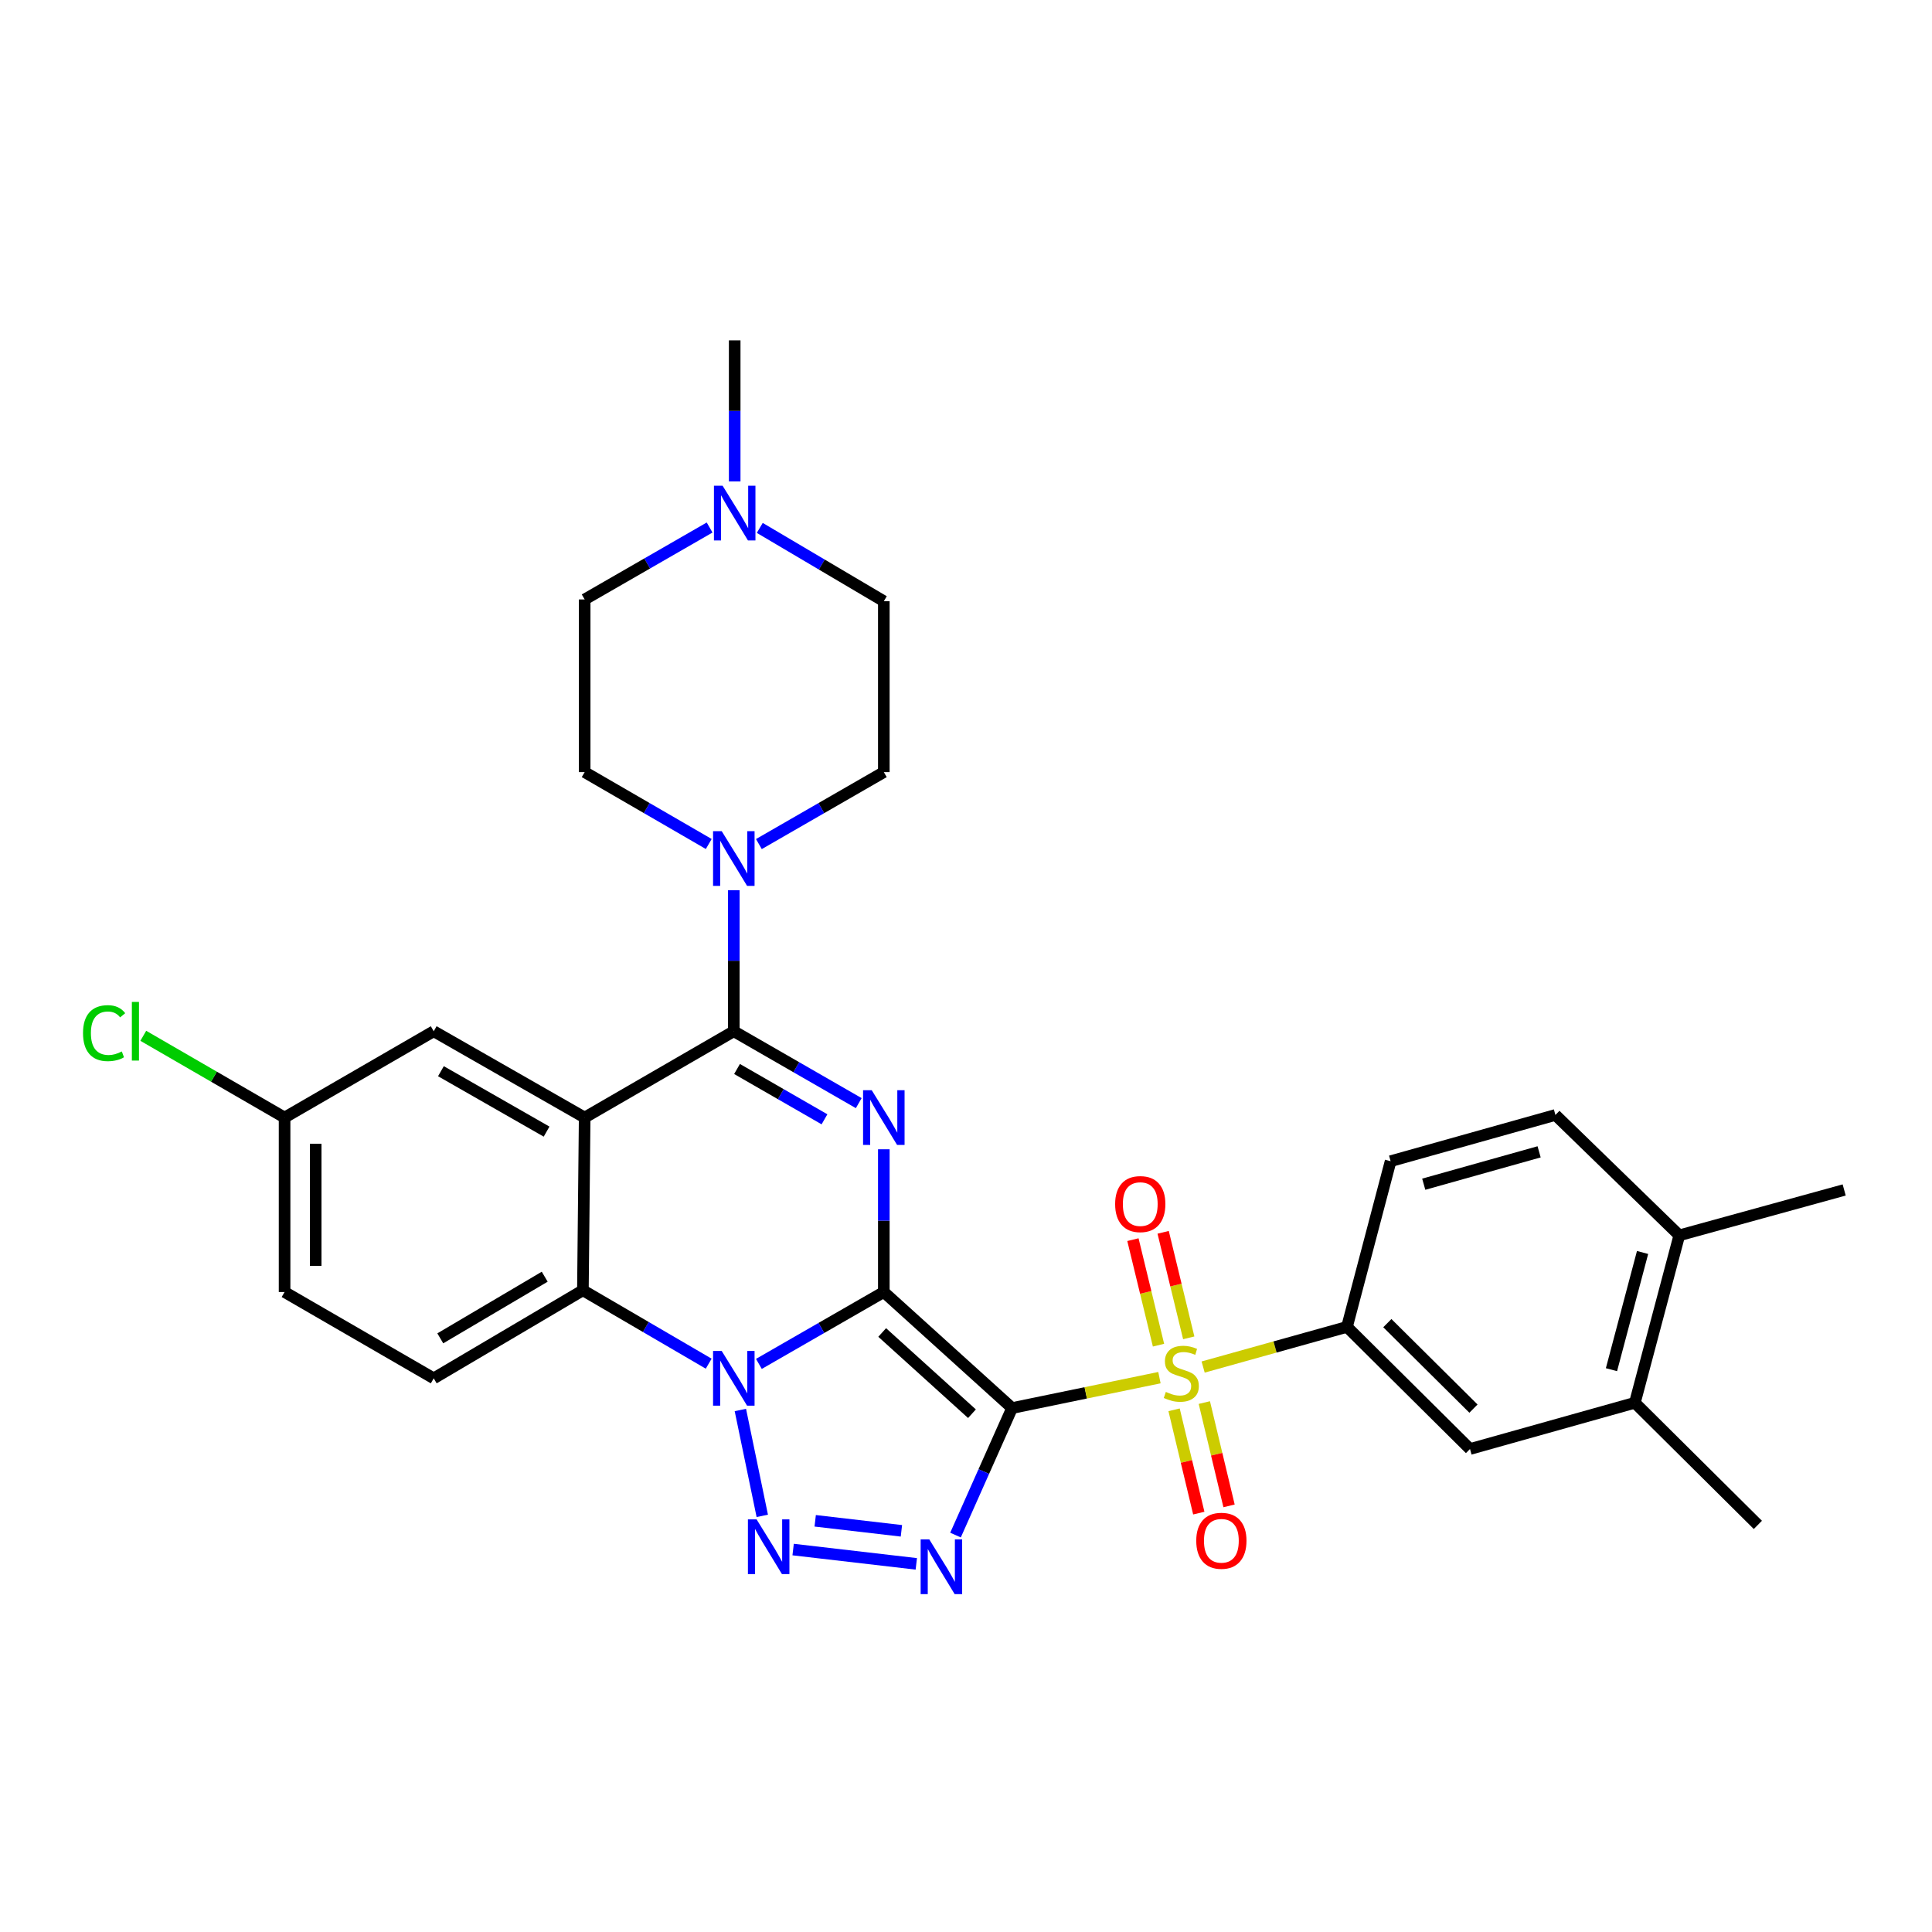 <?xml version='1.0' encoding='iso-8859-1'?>
<svg version='1.1' baseProfile='full'
              xmlns='http://www.w3.org/2000/svg'
                      xmlns:rdkit='http://www.rdkit.org/xml'
                      xmlns:xlink='http://www.w3.org/1999/xlink'
                  xml:space='preserve'
width='1000px' height='1000px' viewBox='0 0 1000 1000'>
<!-- END OF HEADER -->
<rect style='opacity:1.0;fill:#FFFFFF;stroke:none' width='1000' height='1000' x='0' y='0'> </rect>
<path class='bond-0' d='M 457.464,668.749 L 523.847,728.809' style='fill:none;fill-rule:evenodd;stroke:#000000;stroke-width:6px;stroke-linecap:butt;stroke-linejoin:miter;stroke-opacity:1' />
<path class='bond-0' d='M 456.62,689.696 L 503.089,731.739' style='fill:none;fill-rule:evenodd;stroke:#000000;stroke-width:6px;stroke-linecap:butt;stroke-linejoin:miter;stroke-opacity:1' />
<path class='bond-1' d='M 457.464,668.749 L 425.131,687.353' style='fill:none;fill-rule:evenodd;stroke:#000000;stroke-width:6px;stroke-linecap:butt;stroke-linejoin:miter;stroke-opacity:1' />
<path class='bond-1' d='M 425.131,687.353 L 392.799,705.957' style='fill:none;fill-rule:evenodd;stroke:#0000FF;stroke-width:6px;stroke-linecap:butt;stroke-linejoin:miter;stroke-opacity:1' />
<path class='bond-2' d='M 457.464,668.749 L 457.464,631.807' style='fill:none;fill-rule:evenodd;stroke:#000000;stroke-width:6px;stroke-linecap:butt;stroke-linejoin:miter;stroke-opacity:1' />
<path class='bond-2' d='M 457.464,631.807 L 457.464,594.866' style='fill:none;fill-rule:evenodd;stroke:#0000FF;stroke-width:6px;stroke-linecap:butt;stroke-linejoin:miter;stroke-opacity:1' />
<path class='bond-3' d='M 523.847,728.809 L 561.985,720.939' style='fill:none;fill-rule:evenodd;stroke:#000000;stroke-width:6px;stroke-linecap:butt;stroke-linejoin:miter;stroke-opacity:1' />
<path class='bond-3' d='M 561.985,720.939 L 600.122,713.068' style='fill:none;fill-rule:evenodd;stroke:#CCCC00;stroke-width:6px;stroke-linecap:butt;stroke-linejoin:miter;stroke-opacity:1' />
<path class='bond-4' d='M 523.847,728.809 L 509.21,761.681' style='fill:none;fill-rule:evenodd;stroke:#000000;stroke-width:6px;stroke-linecap:butt;stroke-linejoin:miter;stroke-opacity:1' />
<path class='bond-4' d='M 509.21,761.681 L 494.572,794.553' style='fill:none;fill-rule:evenodd;stroke:#0000FF;stroke-width:6px;stroke-linecap:butt;stroke-linejoin:miter;stroke-opacity:1' />
<path class='bond-5' d='M 383.211,729.81 L 394.555,784.61' style='fill:none;fill-rule:evenodd;stroke:#0000FF;stroke-width:6px;stroke-linecap:butt;stroke-linejoin:miter;stroke-opacity:1' />
<path class='bond-8' d='M 366.819,705.839 L 334.264,686.842' style='fill:none;fill-rule:evenodd;stroke:#0000FF;stroke-width:6px;stroke-linecap:butt;stroke-linejoin:miter;stroke-opacity:1' />
<path class='bond-8' d='M 334.264,686.842 L 301.71,667.846' style='fill:none;fill-rule:evenodd;stroke:#000000;stroke-width:6px;stroke-linecap:butt;stroke-linejoin:miter;stroke-opacity:1' />
<path class='bond-6' d='M 444.484,570.98 L 412.152,552.376' style='fill:none;fill-rule:evenodd;stroke:#0000FF;stroke-width:6px;stroke-linecap:butt;stroke-linejoin:miter;stroke-opacity:1' />
<path class='bond-6' d='M 412.152,552.376 L 379.819,533.772' style='fill:none;fill-rule:evenodd;stroke:#000000;stroke-width:6px;stroke-linecap:butt;stroke-linejoin:miter;stroke-opacity:1' />
<path class='bond-6' d='M 426.755,579.353 L 404.123,566.331' style='fill:none;fill-rule:evenodd;stroke:#0000FF;stroke-width:6px;stroke-linecap:butt;stroke-linejoin:miter;stroke-opacity:1' />
<path class='bond-6' d='M 404.123,566.331 L 381.49,553.308' style='fill:none;fill-rule:evenodd;stroke:#000000;stroke-width:6px;stroke-linecap:butt;stroke-linejoin:miter;stroke-opacity:1' />
<path class='bond-10' d='M 622.744,707.577 L 659.969,697.188' style='fill:none;fill-rule:evenodd;stroke:#CCCC00;stroke-width:6px;stroke-linecap:butt;stroke-linejoin:miter;stroke-opacity:1' />
<path class='bond-10' d='M 659.969,697.188 L 697.195,686.798' style='fill:none;fill-rule:evenodd;stroke:#000000;stroke-width:6px;stroke-linecap:butt;stroke-linejoin:miter;stroke-opacity:1' />
<path class='bond-12' d='M 615.29,692.462 L 608.666,665.154' style='fill:none;fill-rule:evenodd;stroke:#CCCC00;stroke-width:6px;stroke-linecap:butt;stroke-linejoin:miter;stroke-opacity:1' />
<path class='bond-12' d='M 608.666,665.154 L 602.043,637.846' style='fill:none;fill-rule:evenodd;stroke:#FF0000;stroke-width:6px;stroke-linecap:butt;stroke-linejoin:miter;stroke-opacity:1' />
<path class='bond-12' d='M 599.644,696.257 L 593.02,668.949' style='fill:none;fill-rule:evenodd;stroke:#CCCC00;stroke-width:6px;stroke-linecap:butt;stroke-linejoin:miter;stroke-opacity:1' />
<path class='bond-12' d='M 593.02,668.949 L 586.397,641.641' style='fill:none;fill-rule:evenodd;stroke:#FF0000;stroke-width:6px;stroke-linecap:butt;stroke-linejoin:miter;stroke-opacity:1' />
<path class='bond-13' d='M 607.703,729.714 L 614.099,756.449' style='fill:none;fill-rule:evenodd;stroke:#CCCC00;stroke-width:6px;stroke-linecap:butt;stroke-linejoin:miter;stroke-opacity:1' />
<path class='bond-13' d='M 614.099,756.449 L 620.496,783.184' style='fill:none;fill-rule:evenodd;stroke:#FF0000;stroke-width:6px;stroke-linecap:butt;stroke-linejoin:miter;stroke-opacity:1' />
<path class='bond-13' d='M 623.36,725.968 L 629.757,752.703' style='fill:none;fill-rule:evenodd;stroke:#CCCC00;stroke-width:6px;stroke-linecap:butt;stroke-linejoin:miter;stroke-opacity:1' />
<path class='bond-13' d='M 629.757,752.703 L 636.154,779.438' style='fill:none;fill-rule:evenodd;stroke:#FF0000;stroke-width:6px;stroke-linecap:butt;stroke-linejoin:miter;stroke-opacity:1' />
<path class='bond-32' d='M 474.276,809.453 L 410.523,802.048' style='fill:none;fill-rule:evenodd;stroke:#0000FF;stroke-width:6px;stroke-linecap:butt;stroke-linejoin:miter;stroke-opacity:1' />
<path class='bond-32' d='M 466.57,792.35 L 421.943,787.167' style='fill:none;fill-rule:evenodd;stroke:#0000FF;stroke-width:6px;stroke-linecap:butt;stroke-linejoin:miter;stroke-opacity:1' />
<path class='bond-7' d='M 379.819,533.772 L 302.622,578.448' style='fill:none;fill-rule:evenodd;stroke:#000000;stroke-width:6px;stroke-linecap:butt;stroke-linejoin:miter;stroke-opacity:1' />
<path class='bond-9' d='M 379.819,533.772 L 379.819,497.267' style='fill:none;fill-rule:evenodd;stroke:#000000;stroke-width:6px;stroke-linecap:butt;stroke-linejoin:miter;stroke-opacity:1' />
<path class='bond-9' d='M 379.819,497.267 L 379.819,460.761' style='fill:none;fill-rule:evenodd;stroke:#0000FF;stroke-width:6px;stroke-linecap:butt;stroke-linejoin:miter;stroke-opacity:1' />
<path class='bond-14' d='M 302.622,578.448 L 224.495,533.772' style='fill:none;fill-rule:evenodd;stroke:#000000;stroke-width:6px;stroke-linecap:butt;stroke-linejoin:miter;stroke-opacity:1' />
<path class='bond-14' d='M 282.911,585.723 L 228.222,554.45' style='fill:none;fill-rule:evenodd;stroke:#000000;stroke-width:6px;stroke-linecap:butt;stroke-linejoin:miter;stroke-opacity:1' />
<path class='bond-31' d='M 302.622,578.448 L 301.71,667.846' style='fill:none;fill-rule:evenodd;stroke:#000000;stroke-width:6px;stroke-linecap:butt;stroke-linejoin:miter;stroke-opacity:1' />
<path class='bond-15' d='M 301.71,667.846 L 224.495,713.425' style='fill:none;fill-rule:evenodd;stroke:#000000;stroke-width:6px;stroke-linecap:butt;stroke-linejoin:miter;stroke-opacity:1' />
<path class='bond-15' d='M 281.944,660.818 L 227.893,692.724' style='fill:none;fill-rule:evenodd;stroke:#000000;stroke-width:6px;stroke-linecap:butt;stroke-linejoin:miter;stroke-opacity:1' />
<path class='bond-18' d='M 392.799,436.89 L 425.132,418.268' style='fill:none;fill-rule:evenodd;stroke:#0000FF;stroke-width:6px;stroke-linecap:butt;stroke-linejoin:miter;stroke-opacity:1' />
<path class='bond-18' d='M 425.132,418.268 L 457.464,399.645' style='fill:none;fill-rule:evenodd;stroke:#000000;stroke-width:6px;stroke-linecap:butt;stroke-linejoin:miter;stroke-opacity:1' />
<path class='bond-19' d='M 366.849,436.852 L 334.736,418.249' style='fill:none;fill-rule:evenodd;stroke:#0000FF;stroke-width:6px;stroke-linecap:butt;stroke-linejoin:miter;stroke-opacity:1' />
<path class='bond-19' d='M 334.736,418.249 L 302.622,399.645' style='fill:none;fill-rule:evenodd;stroke:#000000;stroke-width:6px;stroke-linecap:butt;stroke-linejoin:miter;stroke-opacity:1' />
<path class='bond-11' d='M 697.195,686.798 L 760.868,750.007' style='fill:none;fill-rule:evenodd;stroke:#000000;stroke-width:6px;stroke-linecap:butt;stroke-linejoin:miter;stroke-opacity:1' />
<path class='bond-11' d='M 718.088,684.854 L 762.659,729.1' style='fill:none;fill-rule:evenodd;stroke:#000000;stroke-width:6px;stroke-linecap:butt;stroke-linejoin:miter;stroke-opacity:1' />
<path class='bond-20' d='M 697.195,686.798 L 719.779,601.033' style='fill:none;fill-rule:evenodd;stroke:#000000;stroke-width:6px;stroke-linecap:butt;stroke-linejoin:miter;stroke-opacity:1' />
<path class='bond-17' d='M 760.868,750.007 L 846.205,726.072' style='fill:none;fill-rule:evenodd;stroke:#000000;stroke-width:6px;stroke-linecap:butt;stroke-linejoin:miter;stroke-opacity:1' />
<path class='bond-25' d='M 224.495,533.772 L 147.298,578.448' style='fill:none;fill-rule:evenodd;stroke:#000000;stroke-width:6px;stroke-linecap:butt;stroke-linejoin:miter;stroke-opacity:1' />
<path class='bond-26' d='M 224.495,713.425 L 147.298,668.749' style='fill:none;fill-rule:evenodd;stroke:#000000;stroke-width:6px;stroke-linecap:butt;stroke-linejoin:miter;stroke-opacity:1' />
<path class='bond-16' d='M 367.296,273.044 L 334.959,291.66' style='fill:none;fill-rule:evenodd;stroke:#0000FF;stroke-width:6px;stroke-linecap:butt;stroke-linejoin:miter;stroke-opacity:1' />
<path class='bond-16' d='M 334.959,291.66 L 302.622,310.275' style='fill:none;fill-rule:evenodd;stroke:#000000;stroke-width:6px;stroke-linecap:butt;stroke-linejoin:miter;stroke-opacity:1' />
<path class='bond-28' d='M 380.276,249.177 L 380.276,212.676' style='fill:none;fill-rule:evenodd;stroke:#0000FF;stroke-width:6px;stroke-linecap:butt;stroke-linejoin:miter;stroke-opacity:1' />
<path class='bond-28' d='M 380.276,212.676 L 380.276,176.175' style='fill:none;fill-rule:evenodd;stroke:#000000;stroke-width:6px;stroke-linecap:butt;stroke-linejoin:miter;stroke-opacity:1' />
<path class='bond-34' d='M 393.257,273.244 L 425.36,292.216' style='fill:none;fill-rule:evenodd;stroke:#0000FF;stroke-width:6px;stroke-linecap:butt;stroke-linejoin:miter;stroke-opacity:1' />
<path class='bond-34' d='M 425.36,292.216 L 457.464,311.188' style='fill:none;fill-rule:evenodd;stroke:#000000;stroke-width:6px;stroke-linecap:butt;stroke-linejoin:miter;stroke-opacity:1' />
<path class='bond-29' d='M 846.205,726.072 L 909.869,789.281' style='fill:none;fill-rule:evenodd;stroke:#000000;stroke-width:6px;stroke-linecap:butt;stroke-linejoin:miter;stroke-opacity:1' />
<path class='bond-35' d='M 846.205,726.072 L 869.2,639.412' style='fill:none;fill-rule:evenodd;stroke:#000000;stroke-width:6px;stroke-linecap:butt;stroke-linejoin:miter;stroke-opacity:1' />
<path class='bond-35' d='M 834.093,708.944 L 850.19,648.282' style='fill:none;fill-rule:evenodd;stroke:#000000;stroke-width:6px;stroke-linecap:butt;stroke-linejoin:miter;stroke-opacity:1' />
<path class='bond-23' d='M 457.464,399.645 L 457.464,311.188' style='fill:none;fill-rule:evenodd;stroke:#000000;stroke-width:6px;stroke-linecap:butt;stroke-linejoin:miter;stroke-opacity:1' />
<path class='bond-24' d='M 302.622,399.645 L 302.622,310.275' style='fill:none;fill-rule:evenodd;stroke:#000000;stroke-width:6px;stroke-linecap:butt;stroke-linejoin:miter;stroke-opacity:1' />
<path class='bond-22' d='M 719.779,601.033 L 805.088,577.098' style='fill:none;fill-rule:evenodd;stroke:#000000;stroke-width:6px;stroke-linecap:butt;stroke-linejoin:miter;stroke-opacity:1' />
<path class='bond-22' d='M 736.924,612.943 L 796.641,596.189' style='fill:none;fill-rule:evenodd;stroke:#000000;stroke-width:6px;stroke-linecap:butt;stroke-linejoin:miter;stroke-opacity:1' />
<path class='bond-21' d='M 869.2,639.412 L 805.088,577.098' style='fill:none;fill-rule:evenodd;stroke:#000000;stroke-width:6px;stroke-linecap:butt;stroke-linejoin:miter;stroke-opacity:1' />
<path class='bond-30' d='M 869.2,639.412 L 954.545,615.925' style='fill:none;fill-rule:evenodd;stroke:#000000;stroke-width:6px;stroke-linecap:butt;stroke-linejoin:miter;stroke-opacity:1' />
<path class='bond-27' d='M 147.298,578.448 L 110.73,557.288' style='fill:none;fill-rule:evenodd;stroke:#000000;stroke-width:6px;stroke-linecap:butt;stroke-linejoin:miter;stroke-opacity:1' />
<path class='bond-27' d='M 110.73,557.288 L 74.162,536.127' style='fill:none;fill-rule:evenodd;stroke:#00CC00;stroke-width:6px;stroke-linecap:butt;stroke-linejoin:miter;stroke-opacity:1' />
<path class='bond-33' d='M 147.298,578.448 L 147.298,668.749' style='fill:none;fill-rule:evenodd;stroke:#000000;stroke-width:6px;stroke-linecap:butt;stroke-linejoin:miter;stroke-opacity:1' />
<path class='bond-33' d='M 163.397,591.994 L 163.397,655.204' style='fill:none;fill-rule:evenodd;stroke:#000000;stroke-width:6px;stroke-linecap:butt;stroke-linejoin:miter;stroke-opacity:1' />
<path  class='atom-2' d='M 373.559 699.265
L 382.839 714.265
Q 383.759 715.745, 385.239 718.425
Q 386.719 721.105, 386.799 721.265
L 386.799 699.265
L 390.559 699.265
L 390.559 727.585
L 386.679 727.585
L 376.719 711.185
Q 375.559 709.265, 374.319 707.065
Q 373.119 704.865, 372.759 704.185
L 372.759 727.585
L 369.079 727.585
L 369.079 699.265
L 373.559 699.265
' fill='#0000FF'/>
<path  class='atom-3' d='M 451.204 564.288
L 460.484 579.288
Q 461.404 580.768, 462.884 583.448
Q 464.364 586.128, 464.444 586.288
L 464.444 564.288
L 468.204 564.288
L 468.204 592.608
L 464.324 592.608
L 454.364 576.208
Q 453.204 574.288, 451.964 572.088
Q 450.764 569.888, 450.404 569.208
L 450.404 592.608
L 446.724 592.608
L 446.724 564.288
L 451.204 564.288
' fill='#0000FF'/>
<path  class='atom-4' d='M 603.438 720.453
Q 603.758 720.573, 605.078 721.133
Q 606.398 721.693, 607.838 722.053
Q 609.318 722.373, 610.758 722.373
Q 613.438 722.373, 614.998 721.093
Q 616.558 719.773, 616.558 717.493
Q 616.558 715.933, 615.758 714.973
Q 614.998 714.013, 613.798 713.493
Q 612.598 712.973, 610.598 712.373
Q 608.078 711.613, 606.558 710.893
Q 605.078 710.173, 603.998 708.653
Q 602.958 707.133, 602.958 704.573
Q 602.958 701.013, 605.358 698.813
Q 607.798 696.613, 612.598 696.613
Q 615.878 696.613, 619.598 698.173
L 618.678 701.253
Q 615.278 699.853, 612.718 699.853
Q 609.958 699.853, 608.438 701.013
Q 606.918 702.133, 606.958 704.093
Q 606.958 705.613, 607.718 706.533
Q 608.518 707.453, 609.638 707.973
Q 610.798 708.493, 612.718 709.093
Q 615.278 709.893, 616.798 710.693
Q 618.318 711.493, 619.398 713.133
Q 620.518 714.733, 620.518 717.493
Q 620.518 721.413, 617.878 723.533
Q 615.278 725.613, 610.918 725.613
Q 608.398 725.613, 606.478 725.053
Q 604.598 724.533, 602.358 723.613
L 603.438 720.453
' fill='#CCCC00'/>
<path  class='atom-5' d='M 481.006 796.801
L 490.286 811.801
Q 491.206 813.281, 492.686 815.961
Q 494.166 818.641, 494.246 818.801
L 494.246 796.801
L 498.006 796.801
L 498.006 825.121
L 494.126 825.121
L 484.166 808.721
Q 483.006 806.801, 481.766 804.601
Q 480.566 802.401, 480.206 801.721
L 480.206 825.121
L 476.526 825.121
L 476.526 796.801
L 481.006 796.801
' fill='#0000FF'/>
<path  class='atom-6' d='M 391.6 786.417
L 400.88 801.417
Q 401.8 802.897, 403.28 805.577
Q 404.76 808.257, 404.84 808.417
L 404.84 786.417
L 408.6 786.417
L 408.6 814.737
L 404.72 814.737
L 394.76 798.337
Q 393.6 796.417, 392.36 794.217
Q 391.16 792.017, 390.8 791.337
L 390.8 814.737
L 387.12 814.737
L 387.12 786.417
L 391.6 786.417
' fill='#0000FF'/>
<path  class='atom-10' d='M 373.559 430.206
L 382.839 445.206
Q 383.759 446.686, 385.239 449.366
Q 386.719 452.046, 386.799 452.206
L 386.799 430.206
L 390.559 430.206
L 390.559 458.526
L 386.679 458.526
L 376.719 442.126
Q 375.559 440.206, 374.319 438.006
Q 373.119 435.806, 372.759 435.126
L 372.759 458.526
L 369.079 458.526
L 369.079 430.206
L 373.559 430.206
' fill='#0000FF'/>
<path  class='atom-13' d='M 577.195 623.231
Q 577.195 616.431, 580.555 612.631
Q 583.915 608.831, 590.195 608.831
Q 596.475 608.831, 599.835 612.631
Q 603.195 616.431, 603.195 623.231
Q 603.195 630.111, 599.795 634.031
Q 596.395 637.911, 590.195 637.911
Q 583.955 637.911, 580.555 634.031
Q 577.195 630.151, 577.195 623.231
M 590.195 634.711
Q 594.515 634.711, 596.835 631.831
Q 599.195 628.911, 599.195 623.231
Q 599.195 617.671, 596.835 614.871
Q 594.515 612.031, 590.195 612.031
Q 585.875 612.031, 583.515 614.831
Q 581.195 617.631, 581.195 623.231
Q 581.195 628.951, 583.515 631.831
Q 585.875 634.711, 590.195 634.711
' fill='#FF0000'/>
<path  class='atom-14' d='M 619.179 797.5
Q 619.179 790.7, 622.539 786.9
Q 625.899 783.1, 632.179 783.1
Q 638.459 783.1, 641.819 786.9
Q 645.179 790.7, 645.179 797.5
Q 645.179 804.38, 641.779 808.3
Q 638.379 812.18, 632.179 812.18
Q 625.939 812.18, 622.539 808.3
Q 619.179 804.42, 619.179 797.5
M 632.179 808.98
Q 636.499 808.98, 638.819 806.1
Q 641.179 803.18, 641.179 797.5
Q 641.179 791.94, 638.819 789.14
Q 636.499 786.3, 632.179 786.3
Q 627.859 786.3, 625.499 789.1
Q 623.179 791.9, 623.179 797.5
Q 623.179 803.22, 625.499 806.1
Q 627.859 808.98, 632.179 808.98
' fill='#FF0000'/>
<path  class='atom-17' d='M 374.016 251.412
L 383.296 266.412
Q 384.216 267.892, 385.696 270.572
Q 387.176 273.252, 387.256 273.412
L 387.256 251.412
L 391.016 251.412
L 391.016 279.732
L 387.136 279.732
L 377.176 263.332
Q 376.016 261.412, 374.776 259.212
Q 373.576 257.012, 373.216 256.332
L 373.216 279.732
L 369.536 279.732
L 369.536 251.412
L 374.016 251.412
' fill='#0000FF'/>
<path  class='atom-28' d='M 42.971 534.752
Q 42.971 527.712, 46.251 524.032
Q 49.571 520.312, 55.851 520.312
Q 61.691 520.312, 64.811 524.432
L 62.171 526.592
Q 59.891 523.592, 55.851 523.592
Q 51.571 523.592, 49.291 526.472
Q 47.051 529.312, 47.051 534.752
Q 47.051 540.352, 49.371 543.232
Q 51.731 546.112, 56.291 546.112
Q 59.411 546.112, 63.051 544.232
L 64.171 547.232
Q 62.691 548.192, 60.451 548.752
Q 58.211 549.312, 55.731 549.312
Q 49.571 549.312, 46.251 545.552
Q 42.971 541.792, 42.971 534.752
' fill='#00CC00'/>
<path  class='atom-28' d='M 68.251 518.592
L 71.931 518.592
L 71.931 548.952
L 68.251 548.952
L 68.251 518.592
' fill='#00CC00'/>
</svg>
